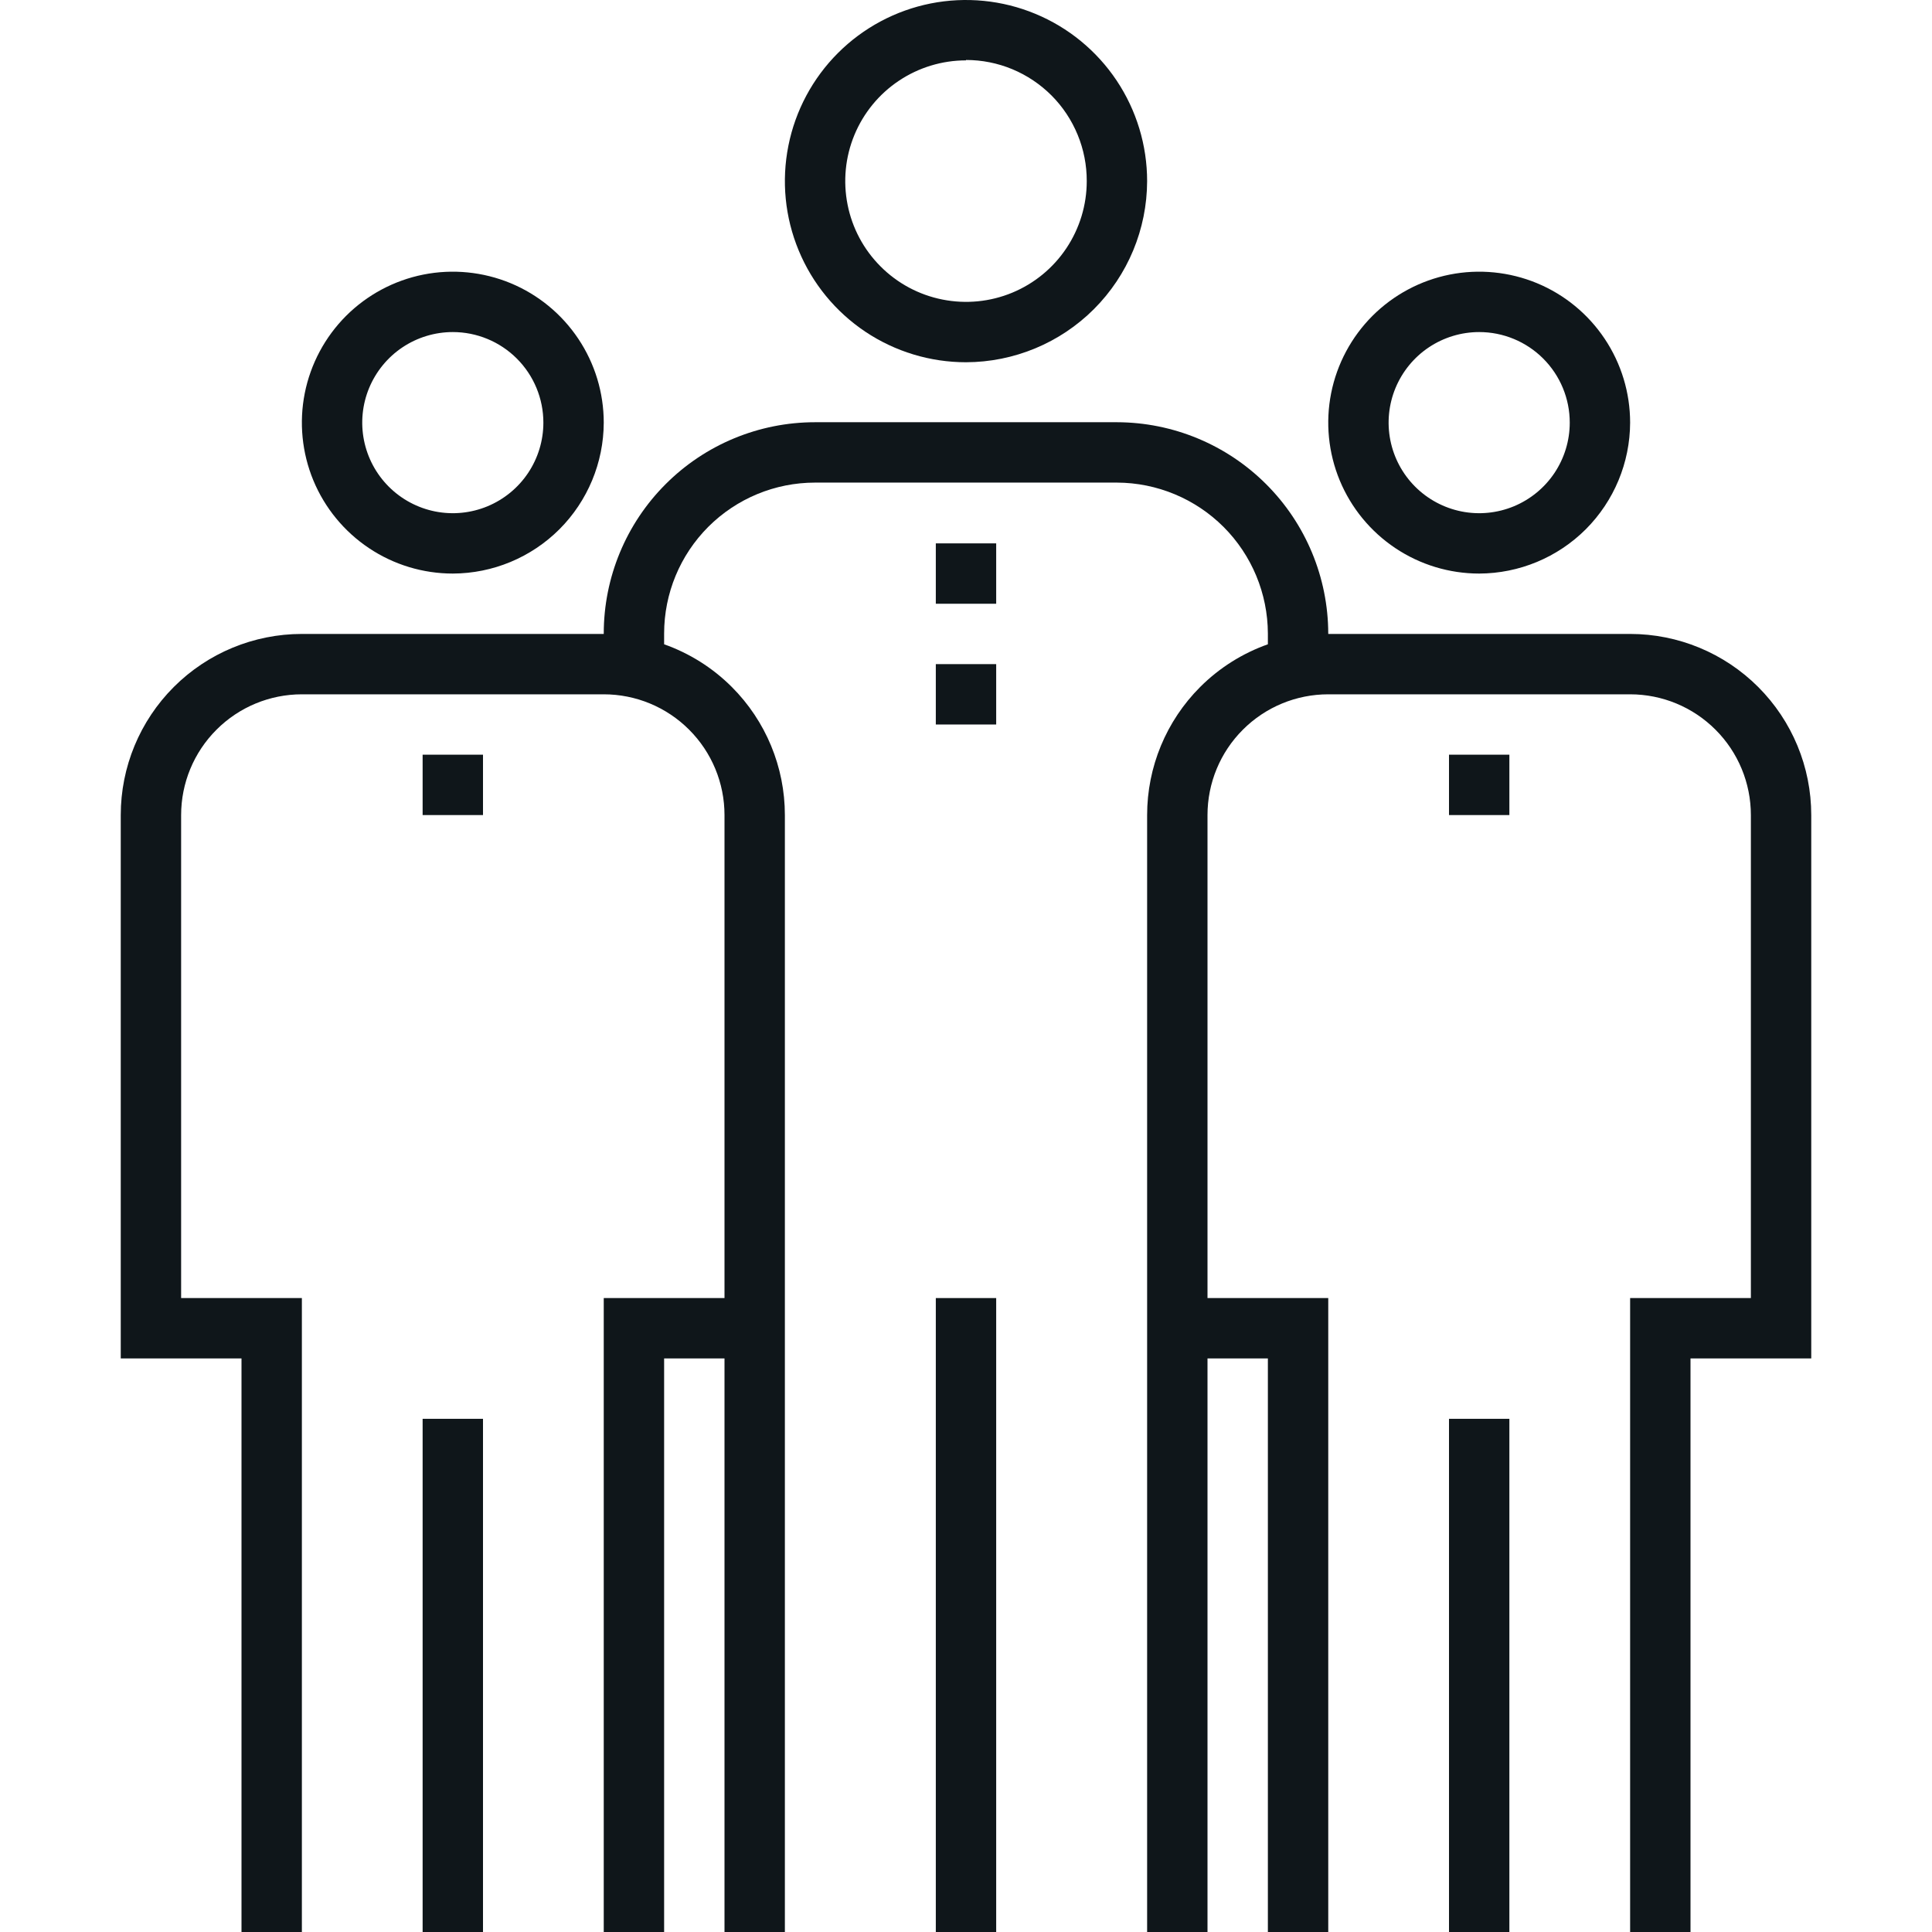 <svg width="48" height="48" viewBox="0 0 48 48" fill="none" xmlns="http://www.w3.org/2000/svg">
<path fill-rule="evenodd" clip-rule="evenodd" d="M24 9C23.11 9 22.24 8.736 21.5 8.242C20.76 7.747 20.183 7.044 19.843 6.222C19.502 5.4 19.413 4.495 19.587 3.622C19.76 2.749 20.189 1.947 20.818 1.318C21.447 0.689 22.249 0.26 23.122 0.086C23.995 -0.087 24.9 0.002 25.722 0.343C26.544 0.683 27.247 1.26 27.742 2C28.236 2.74 28.5 3.61 28.5 4.5C28.497 5.693 28.022 6.836 27.179 7.679C26.336 8.522 25.193 8.997 24 9ZM24 1.5C23.407 1.5 22.827 1.676 22.333 2.006C21.84 2.335 21.455 2.804 21.228 3.352C21.001 3.9 20.942 4.503 21.058 5.085C21.173 5.667 21.459 6.202 21.879 6.621C22.298 7.041 22.833 7.327 23.415 7.442C23.997 7.558 24.6 7.499 25.148 7.272C25.696 7.045 26.165 6.66 26.494 6.167C26.824 5.673 27 5.093 27 4.5C27.001 4.105 26.925 3.714 26.774 3.349C26.624 2.984 26.404 2.652 26.125 2.372C25.846 2.093 25.515 1.871 25.15 1.719C24.786 1.568 24.395 1.49 24 1.49V1.5Z" fill="#0F161A"/>
<path d="M24.75 32.25H23.25V48H24.75V32.25Z" fill="#0F161A"/>
<path d="M31.5 16.007V15.74C31.497 14.746 31.101 13.794 30.399 13.091C29.696 12.389 28.744 11.993 27.75 11.99H20.25C19.255 11.99 18.302 12.385 17.598 13.088C16.895 13.792 16.5 14.745 16.5 15.74V16.007C17.127 16.229 17.703 16.589 18.182 17.068C19.026 17.912 19.5 19.056 19.5 20.25L19.5 48H18V33.75H16.5V48H15V32.25H18V20.25C18 19.454 17.684 18.691 17.121 18.129C16.559 17.566 15.796 17.25 15 17.25H7.5C6.704 17.25 5.941 17.566 5.379 18.129C4.816 18.691 4.5 19.454 4.5 20.25V32.25H7.5V48H6V33.75H3V20.25C3 19.056 3.474 17.912 4.318 17.068C5.162 16.224 6.307 15.75 7.5 15.75H15V15.74C15 14.348 15.553 13.012 16.538 12.028C17.522 11.043 18.858 10.49 20.25 10.49H27.75C29.142 10.493 30.475 11.047 31.459 12.031C32.443 13.015 32.997 14.348 33 15.74V15.75H40.5C41.694 15.75 42.838 16.224 43.682 17.068C44.526 17.912 45 19.056 45 20.25V33.75H42V48H40.5V32.25H43.5V20.25C43.5 19.454 43.184 18.691 42.621 18.129C42.059 17.566 41.296 17.25 40.5 17.25H33C32.204 17.25 31.441 17.566 30.879 18.129C30.316 18.691 30 19.454 30 20.25V32.25H33V48H31.5V33.75H30V48H28.5L28.5 20.25C28.5 19.056 28.974 17.912 29.818 17.068C30.297 16.589 30.873 16.229 31.5 16.007Z" fill="#0F161A"/>
<path d="M12 35.25H10.5V48H12V35.25Z" fill="#0F161A"/>
<path fill-rule="evenodd" clip-rule="evenodd" d="M9.167 13.618C9.783 14.03 10.508 14.25 11.25 14.25C12.244 14.247 13.196 13.851 13.899 13.149C14.601 12.446 14.997 11.494 15 10.5C15 9.758 14.78 9.033 14.368 8.417C13.956 7.8 13.37 7.319 12.685 7.035C12 6.752 11.246 6.677 10.518 6.822C9.791 6.967 9.123 7.324 8.598 7.848C8.074 8.373 7.717 9.041 7.572 9.768C7.427 10.496 7.502 11.25 7.785 11.935C8.069 12.62 8.55 13.206 9.167 13.618ZM10 8.629C10.37 8.382 10.805 8.25 11.25 8.25C11.847 8.25 12.419 8.487 12.841 8.909C13.263 9.331 13.5 9.903 13.5 10.5C13.5 10.945 13.368 11.38 13.121 11.75C12.874 12.12 12.522 12.408 12.111 12.579C11.7 12.749 11.248 12.794 10.811 12.707C10.375 12.62 9.974 12.406 9.659 12.091C9.344 11.776 9.13 11.375 9.043 10.939C8.956 10.502 9.001 10.05 9.171 9.639C9.342 9.228 9.63 8.876 10 8.629Z" fill="#0F161A"/>
<path d="M37.5 35.25V48H36V35.25H37.5Z" fill="#0F161A"/>
<path fill-rule="evenodd" clip-rule="evenodd" d="M36.75 14.25C36.008 14.25 35.283 14.03 34.667 13.618C34.05 13.206 33.569 12.62 33.285 11.935C33.002 11.25 32.927 10.496 33.072 9.768C33.217 9.041 33.574 8.373 34.098 7.848C34.623 7.324 35.291 6.967 36.018 6.822C36.746 6.677 37.5 6.752 38.185 7.035C38.87 7.319 39.456 7.8 39.868 8.417C40.28 9.033 40.5 9.758 40.5 10.5C40.497 11.494 40.101 12.446 39.399 13.149C38.696 13.851 37.744 14.247 36.75 14.25ZM36.75 8.25C36.305 8.25 35.87 8.382 35.5 8.629C35.13 8.876 34.842 9.228 34.671 9.639C34.501 10.05 34.456 10.502 34.543 10.939C34.63 11.375 34.844 11.776 35.159 12.091C35.474 12.406 35.875 12.62 36.311 12.707C36.748 12.794 37.2 12.749 37.611 12.579C38.022 12.408 38.374 12.12 38.621 11.75C38.868 11.38 39 10.945 39 10.5C39 9.903 38.763 9.331 38.341 8.909C37.919 8.487 37.347 8.25 36.75 8.25Z" fill="#0F161A"/>
<path d="M24.75 13.5H23.25V15H24.75V13.5Z" fill="#0F161A"/>
<path d="M23.25 16.5H24.75V18H23.25V16.5Z" fill="#0F161A"/>
<path d="M36 18.75V20.25H37.5V18.75H36Z" fill="#0F161A"/>
<path d="M10.5 18.75H12V20.25H10.5V18.75Z" fill="#0F161A"/>
</svg>
